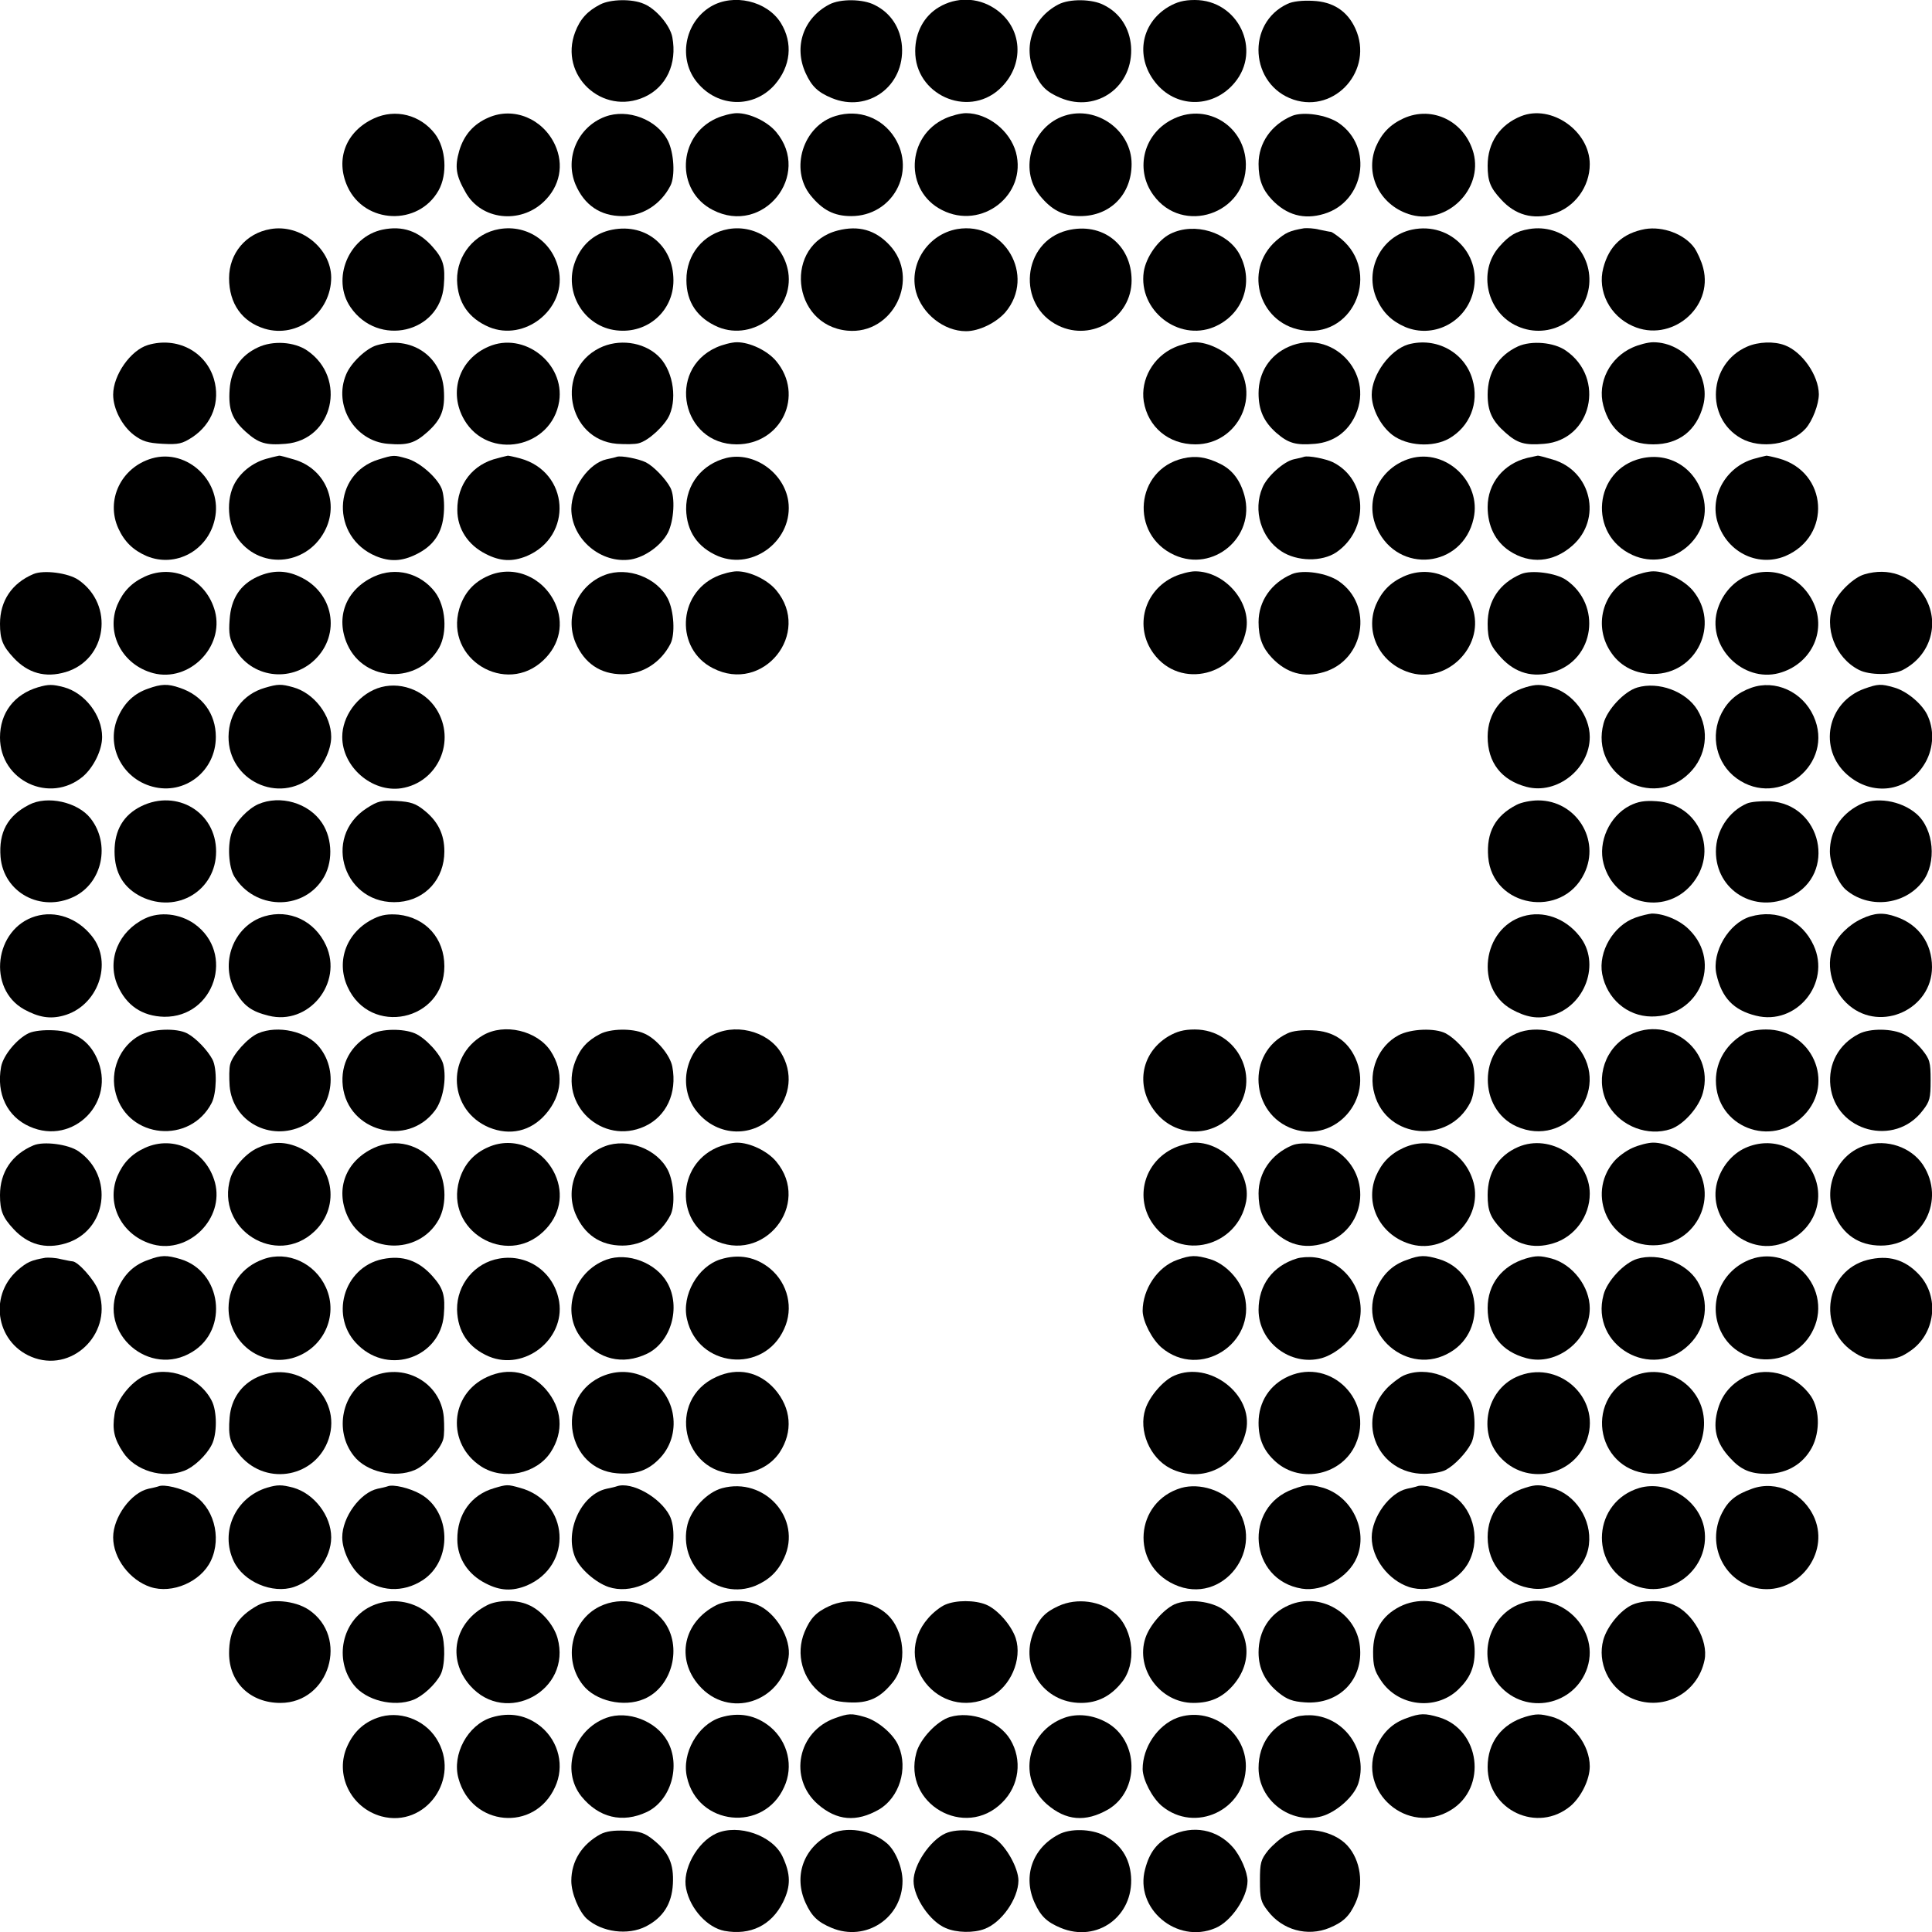<?xml version="1.0" standalone="no"?>
<!DOCTYPE svg PUBLIC "-//W3C//DTD SVG 20010904//EN"
 "http://www.w3.org/TR/2001/REC-SVG-20010904/DTD/svg10.dtd">
<svg version="1.0" xmlns="http://www.w3.org/2000/svg"
 width="700pt" height="700pt" viewBox="0 0 700 700"
 preserveAspectRatio="xMidYMid meet">
<g transform="translate(0,700) scale(0.1,-0.1)"
fill="#000000" stroke="none">
<path d="M2175 6984 c-47 -24 -73 -53 -91 -100 -60 -157 99 -305 252 -235 78
36 118 120 100 216 -8 43 -59 103 -103 121 -43 19 -121 17 -158 -2z"/>
<path d="M2575 6976 c-96 -58 -119 -192 -48 -276 75 -90 204 -93 280 -7 58 67
67 151 22 224 -50 80 -172 108 -254 59z"/>
<path d="M3005 6984 c-94 -49 -130 -153 -86 -249 22 -48 44 -69 94 -90 132
-55 265 43 255 187 -5 66 -40 121 -99 150 -42 22 -124 23 -164 2z"/>
<path d="M3402 6974 c-54 -32 -86 -91 -86 -159 -1 -157 188 -243 304 -139 96
87 87 228 -19 295 -61 39 -137 40 -199 3z"/>
<path d="M3835 6984 c-94 -49 -130 -153 -86 -249 22 -48 44 -69 94 -90 132
-55 265 43 255 187 -5 66 -40 121 -99 150 -42 22 -124 23 -164 2z"/>
<path d="M4233 6975 c-103 -62 -121 -190 -40 -282 76 -86 205 -83 280 7 100
119 13 300 -144 300 -40 0 -65 -7 -96 -25z"/>
<path d="M4665 6986 c-151 -70 -136 -294 22 -347 152 -50 291 109 224 257 -29
64 -81 98 -155 101 -37 2 -73 -2 -91 -11z"/>
<path d="M1355 6571 c-102 -47 -141 -148 -96 -247 62 -136 257 -144 330 -14
33 59 27 152 -13 205 -53 69 -143 92 -221 56z"/>
<path d="M1770 6574 c-54 -23 -89 -63 -106 -120 -17 -59 -12 -90 23 -151 56
-100 197 -116 283 -34 59 56 74 134 41 206 -44 95 -150 139 -241 99z"/>
<path d="M2192 6577 c-98 -37 -147 -148 -107 -245 32 -75 90 -115 170 -115 73
0 139 42 174 110 18 35 13 119 -9 163 -39 77 -146 118 -228 87z"/>
<path d="M2595 6571 c-141 -64 -148 -263 -12 -332 182 -94 360 127 229 283
-32 38 -95 68 -142 68 -19 0 -53 -9 -75 -19z"/>
<path d="M3028 6580 c-118 -35 -168 -193 -91 -288 43 -53 85 -75 147 -75 149
0 237 159 157 285 -46 72 -130 103 -213 78z"/>
<path d="M3425 6571 c-142 -64 -149 -263 -12 -332 144 -74 309 55 268 209 -22
79 -102 142 -181 142 -19 0 -53 -9 -75 -19z"/>
<path d="M3858 6581 c-119 -38 -168 -194 -91 -289 43 -53 85 -75 147 -75 109
0 186 79 186 189 0 121 -126 212 -242 175z"/>
<path d="M4255 6571 c-110 -50 -146 -182 -76 -278 106 -146 337 -68 335 112
-2 136 -137 222 -259 166z"/>
<path d="M4681 6580 c-75 -32 -121 -98 -121 -174 0 -56 14 -93 48 -129 53 -56
116 -74 189 -52 147 44 180 242 54 329 -43 30 -129 43 -170 26z"/>
<path d="M5085 6571 c-48 -22 -79 -54 -100 -103 -42 -103 18 -217 130 -247
130 -34 258 94 224 224 -31 115 -149 174 -254 126z"/>
<path d="M5511 6579 c-77 -31 -121 -96 -121 -179 0 -57 10 -81 49 -123 51 -56
115 -74 188 -52 78 23 133 98 133 180 0 120 -139 218 -249 174z"/>
<path d="M980 6170 c-89 -15 -150 -88 -150 -178 0 -92 47 -158 129 -183 120
-36 241 59 241 186 -1 106 -112 194 -220 175z"/>
<path d="M1386 6168 c-123 -26 -186 -179 -116 -281 100 -146 324 -94 338 78 6
71 -2 97 -40 140 -51 58 -109 78 -182 63z"/>
<path d="M1809 6170 c-89 -15 -154 -94 -153 -185 2 -80 41 -138 116 -170 128
-53 275 62 254 198 -17 106 -112 175 -217 157z"/>
<path d="M2206 6165 c-57 -15 -100 -54 -122 -112 -43 -112 32 -237 150 -250
112 -13 206 70 206 181 0 130 -107 213 -234 181z"/>
<path d="M2639 6170 c-90 -16 -153 -92 -152 -185 0 -80 40 -138 115 -170 129
-53 275 62 254 199 -17 103 -114 174 -217 156z"/>
<path d="M3036 6165 c-197 -50 -170 -343 34 -363 166 -16 267 190 152 311 -51
54 -111 71 -186 52z"/>
<path d="M3468 6170 c-106 -19 -176 -126 -149 -228 22 -79 101 -142 181 -142
48 0 110 31 143 69 111 132 -4 330 -175 301z"/>
<path d="M3866 6165 c-163 -42 -184 -271 -31 -345 122 -59 265 30 265 164 0
130 -107 213 -234 181z"/>
<path d="M4725 6173 c-53 -9 -67 -16 -101 -45 -124 -109 -59 -310 106 -326
180 -17 270 214 130 332 -17 14 -35 26 -38 26 -4 0 -23 4 -42 8 -19 5 -44 6
-55 5z"/>
<path d="M5116 6168 c-113 -24 -175 -148 -127 -253 22 -48 54 -79 103 -100 99
-41 212 14 243 118 41 139 -77 265 -219 235z"/>
<path d="M5540 6170 c-47 -8 -72 -23 -108 -64 -79 -90 -45 -239 66 -288 116
-52 248 25 260 151 11 122 -97 222 -218 201z"/>
<path d="M5960 6170 c-80 -15 -130 -60 -151 -141 -22 -83 23 -173 106 -210
138 -63 294 65 256 210 -6 24 -21 57 -32 73 -36 50 -114 79 -179 68z"/>
<path d="M4241 6153 c-45 -22 -89 -85 -97 -138 -20 -139 125 -253 254 -200
105 44 147 160 94 262 -43 82 -164 119 -251 76z"/>
<path d="M536 5750 c-63 -19 -126 -109 -126 -180 0 -51 32 -113 75 -146 31
-23 50 -29 104 -32 58 -3 71 0 108 24 72 48 102 129 78 211 -30 100 -134 154
-239 123z"/>
<path d="M934 5741 c-62 -29 -97 -80 -102 -152 -5 -72 8 -108 59 -154 46 -41
72 -49 144 -43 172 14 224 238 78 338 -47 32 -125 37 -179 11z"/>
<path d="M1365 5749 c-38 -11 -94 -64 -111 -106 -47 -112 31 -241 151 -251 72
-6 98 2 144 43 51 46 64 82 59 154 -9 123 -120 196 -243 160z"/>
<path d="M1770 5744 c-107 -46 -146 -165 -88 -265 87 -149 317 -104 344 67 21
138 -128 254 -256 198z"/>
<path d="M2172 5739 c-163 -81 -117 -332 63 -347 30 -2 65 -2 79 2 36 9 96 65
112 103 29 68 9 168 -43 215 -54 50 -143 61 -211 27z"/>
<path d="M2595 5741 c-181 -82 -124 -351 74 -351 162 0 247 178 143 302 -32
38 -95 68 -142 68 -19 0 -53 -9 -75 -19z"/>
<path d="M4255 5741 c-77 -34 -123 -116 -111 -195 15 -93 90 -156 187 -156
156 0 242 182 142 301 -33 38 -95 69 -143 69 -19 0 -53 -9 -75 -19z"/>
<path d="M4670 5744 c-69 -30 -110 -93 -110 -169 0 -61 19 -103 64 -143 44
-38 70 -46 141 -40 67 6 119 43 147 106 68 154 -88 313 -242 246z"/>
<path d="M5102 5752 c-66 -20 -132 -110 -132 -182 0 -51 32 -113 75 -146 53
-40 146 -46 205 -13 75 43 110 128 85 214 -28 99 -132 155 -233 127z"/>
<path d="M5500 5745 c-71 -33 -110 -94 -110 -175 0 -61 17 -96 65 -138 43 -38
69 -46 140 -40 172 14 224 238 78 338 -43 30 -124 37 -173 15z"/>
<path d="M5915 5741 c-83 -37 -128 -127 -106 -210 24 -91 88 -141 181 -141 93
0 157 50 181 141 29 110 -65 229 -181 229 -19 0 -53 -9 -75 -19z"/>
<path d="M6330 5744 c-140 -61 -153 -258 -22 -332 71 -40 182 -23 234 35 25
28 48 88 48 125 -1 68 -60 153 -123 177 -39 15 -96 13 -137 -5z"/>
<path d="M550 5339 c-112 -33 -168 -152 -121 -254 22 -48 54 -79 103 -100 104
-43 221 20 246 133 31 134 -98 259 -228 221z"/>
<path d="M974 5340 c-52 -12 -98 -46 -123 -90 -33 -59 -27 -152 13 -205 86
-113 256 -91 317 40 47 102 -6 218 -115 250 -27 8 -52 15 -55 14 -3 -1 -20 -4
-37 -9z"/>
<path d="M1371 5335 c-167 -52 -173 -281 -9 -350 51 -21 94 -19 145 6 64 31
96 78 101 150 3 34 -1 72 -8 89 -17 41 -81 97 -127 109 -46 13 -47 13 -102 -4z"/>
<path d="M1804 5340 c-91 -21 -148 -95 -147 -188 0 -68 39 -127 103 -159 52
-27 96 -29 148 -8 170 72 155 305 -23 354 -22 6 -42 10 -45 10 -3 -1 -19 -4
-36 -9z"/>
<path d="M2235 5345 c-5 -2 -22 -6 -37 -9 -64 -14 -127 -102 -128 -179 0 -110
108 -201 216 -184 52 9 110 51 134 97 22 44 27 128 9 163 -17 32 -60 77 -89
92 -27 13 -89 25 -105 20z"/>
<path d="M2633 5341 c-89 -22 -148 -96 -147 -186 2 -80 41 -138 116 -170 129
-53 274 61 254 200 -16 103 -124 179 -223 156z"/>
<path d="M4286 5339 c-173 -41 -194 -276 -31 -350 141 -64 294 65 254 215 -15
55 -43 93 -87 115 -50 25 -90 31 -136 20z"/>
<path d="M4725 5345 c-5 -2 -22 -6 -37 -9 -37 -8 -98 -63 -114 -103 -35 -82
-5 -182 68 -230 57 -38 148 -39 200 -4 120 83 114 262 -12 326 -27 13 -89 25
-105 20z"/>
<path d="M5110 5339 c-112 -33 -168 -152 -121 -254 77 -167 310 -143 350 36
30 132 -100 255 -229 218z"/>
<path d="M5534 5341 c-86 -21 -144 -92 -144 -178 0 -69 28 -125 79 -159 74
-49 159 -42 228 19 109 96 69 271 -71 312 -27 8 -52 15 -55 14 -3 -1 -20 -4
-37 -8z"/>
<path d="M5946 5339 c-172 -41 -194 -276 -31 -350 139 -63 294 65 256 211 -28
105 -122 163 -225 139z"/>
<path d="M6364 5340 c-103 -24 -168 -128 -143 -225 30 -112 144 -172 247 -130
170 72 155 305 -23 354 -22 6 -42 10 -45 10 -3 -1 -19 -4 -36 -9z"/>
<path d="M121 4920 c-78 -33 -121 -97 -121 -180 0 -57 10 -81 49 -123 52 -56
115 -74 189 -52 150 45 177 244 46 334 -36 25 -126 37 -163 21z"/>
<path d="M525 4911 c-48 -22 -79 -54 -100 -103 -42 -103 18 -217 130 -247 130
-34 258 94 224 224 -31 115 -149 174 -254 126z"/>
<path d="M934 4911 c-64 -29 -97 -80 -102 -156 -4 -52 0 -70 19 -105 59 -105
201 -125 289 -41 97 93 69 246 -55 302 -51 24 -99 23 -151 0z"/>
<path d="M1355 4911 c-102 -47 -141 -148 -96 -247 62 -137 257 -143 332 -11
31 56 24 150 -15 202 -53 69 -143 92 -221 56z"/>
<path d="M1770 4914 c-54 -23 -89 -63 -106 -120 -53 -182 169 -316 305 -186
60 57 75 135 42 207 -44 95 -150 139 -241 99z"/>
<path d="M2192 4917 c-98 -37 -147 -148 -107 -245 32 -75 90 -115 170 -115 73
0 139 42 174 110 18 35 13 119 -9 163 -39 77 -146 118 -228 87z"/>
<path d="M2595 4911 c-141 -64 -148 -263 -12 -332 182 -94 360 127 229 283
-32 38 -95 68 -142 68 -19 0 -53 -9 -75 -19z"/>
<path d="M4255 4911 c-110 -50 -146 -182 -76 -278 97 -134 305 -81 336 84 19
102 -77 213 -185 213 -19 0 -53 -9 -75 -19z"/>
<path d="M4681 4920 c-75 -32 -121 -98 -121 -174 0 -56 14 -93 48 -129 53 -56
116 -74 189 -52 147 44 180 242 54 329 -43 30 -129 43 -170 26z"/>
<path d="M5085 4911 c-48 -22 -79 -54 -100 -103 -42 -103 18 -217 130 -247
130 -34 258 94 224 224 -31 115 -149 174 -254 126z"/>
<path d="M5511 4920 c-78 -33 -121 -97 -121 -180 0 -57 10 -81 49 -123 52 -56
115 -74 189 -52 150 45 177 244 46 334 -36 25 -126 37 -163 21z"/>
<path d="M5915 4911 c-110 -49 -145 -182 -75 -279 34 -48 88 -74 150 -74 158
0 244 182 143 303 -33 38 -95 69 -143 69 -19 0 -53 -9 -75 -19z"/>
<path d="M6324 4911 c-49 -22 -88 -70 -103 -126 -34 -130 94 -258 224 -224
115 31 174 149 126 254 -45 98 -151 139 -247 96z"/>
<path d="M6755 4919 c-38 -11 -94 -64 -111 -106 -37 -86 5 -196 91 -240 38
-20 122 -20 160 0 102 53 136 174 76 269 -46 73 -129 103 -216 77z"/>
<path d="M138 4510 c-87 -26 -138 -93 -138 -182 0 -157 181 -242 301 -141 38
33 69 95 69 143 0 78 -62 159 -138 180 -42 11 -56 11 -94 0z"/>
<path d="M537 4505 c-50 -17 -85 -50 -108 -100 -48 -103 11 -225 123 -255 117
-32 230 56 230 180 0 84 -49 151 -131 178 -43 15 -67 14 -114 -3z"/>
<path d="M960 4508 c-80 -23 -131 -91 -132 -177 -1 -159 182 -246 303 -144 38
33 69 95 69 143 0 78 -62 159 -138 180 -43 12 -55 12 -102 -2z"/>
<path d="M1367 4506 c-73 -27 -127 -102 -127 -176 0 -109 108 -202 214 -186
133 21 200 172 127 287 -45 71 -137 103 -214 75z"/>
<path d="M5528 4510 c-86 -26 -138 -93 -138 -179 0 -94 50 -158 141 -182 110
-29 229 65 229 181 0 78 -62 159 -138 180 -42 11 -56 11 -94 0z"/>
<path d="M5932 4509 c-47 -14 -109 -80 -122 -130 -50 -184 176 -315 311 -180
62 61 74 155 29 229 -41 67 -141 104 -218 81z"/>
<path d="M6345 4508 c-50 -18 -84 -47 -107 -91 -43 -83 -19 -184 54 -237 154
-112 357 53 279 225 -40 89 -139 134 -226 103z"/>
<path d="M6756 4505 c-136 -48 -170 -218 -63 -312 90 -79 216 -63 278 36 33
51 39 119 15 174 -17 43 -76 93 -123 106 -48 14 -59 13 -107 -4z"/>
<path d="M105 4084 c-78 -40 -110 -100 -103 -189 11 -129 146 -202 266 -144
103 50 133 191 60 284 -46 59 -157 84 -223 49z"/>
<path d="M512 4079 c-65 -32 -97 -87 -97 -164 0 -78 33 -132 97 -164 130 -63
271 23 271 164 0 142 -142 227 -271 164z"/>
<path d="M935 4086 c-37 -17 -80 -62 -94 -99 -18 -46 -13 -128 8 -163 73 -119
244 -125 319 -11 39 58 38 146 -1 205 -48 73 -152 103 -232 68z"/>
<path d="M1329 4072 c-166 -107 -80 -356 117 -340 96 8 164 84 164 183 0 62
-23 109 -73 149 -31 25 -49 31 -100 34 -55 3 -67 0 -108 -26z"/>
<path d="M5495 4084 c-78 -40 -110 -100 -103 -189 15 -183 268 -226 348 -60
60 123 -30 265 -167 265 -26 0 -61 -7 -78 -16z"/>
<path d="M5905 4081 c-74 -38 -116 -132 -95 -210 39 -146 219 -190 317 -78
104 119 31 294 -125 304 -43 3 -67 -1 -97 -16z"/>
<path d="M6330 4089 c-66 -28 -113 -99 -113 -174 0 -141 141 -227 271 -164
169 82 113 336 -76 346 -32 1 -68 -2 -82 -8z"/>
<path d="M6735 4083 c-67 -35 -105 -96 -105 -168 0 -45 28 -111 56 -137 82
-72 214 -59 280 28 52 68 41 190 -22 245 -56 49 -150 64 -209 32z"/>
<path d="M128 3680 c-148 -45 -175 -262 -41 -337 53 -29 94 -36 142 -23 125
33 182 191 104 288 -52 66 -132 94 -205 72z"/>
<path d="M525 3672 c-95 -46 -138 -148 -100 -240 32 -75 90 -114 170 -116 182
-2 258 231 109 337 -53 37 -125 45 -179 19z"/>
<path d="M958 3680 c-112 -34 -164 -171 -104 -274 30 -51 58 -71 119 -86 145
-37 271 118 208 255 -41 89 -133 132 -223 105z"/>
<path d="M1355 3672 c-98 -47 -139 -152 -96 -247 82 -182 351 -125 351 74 0
101 -67 176 -166 187 -36 3 -60 0 -89 -14z"/>
<path d="M5518 3680 c-148 -45 -175 -262 -41 -337 53 -29 94 -36 142 -23 125
33 182 191 104 288 -52 66 -132 94 -205 72z"/>
<path d="M5925 3675 c-79 -28 -135 -123 -120 -204 17 -89 90 -153 178 -154
172 -2 258 194 138 314 -34 35 -92 59 -136 59 -11 -1 -38 -7 -60 -15z"/>
<path d="M6342 3679 c-78 -23 -141 -129 -123 -209 19 -85 62 -130 143 -150
146 -37 273 117 209 255 -42 91 -132 132 -229 104z"/>
<path d="M6745 3671 c-47 -22 -89 -64 -104 -104 -27 -70 -2 -159 59 -210 116
-98 300 -13 300 139 0 86 -48 154 -129 182 -47 17 -79 15 -126 -7z"/>
<path d="M105 3257 c-43 -20 -93 -80 -101 -122 -18 -98 22 -181 104 -217 158
-70 315 90 243 248 -29 64 -81 98 -155 101 -37 2 -73 -2 -91 -10z"/>
<path d="M507 3249 c-73 -39 -111 -130 -87 -213 45 -162 269 -183 347 -32 18
35 20 124 3 157 -18 34 -60 78 -92 95 -39 20 -126 17 -171 -7z"/>
<path d="M935 3256 c-37 -16 -92 -77 -101 -112 -4 -14 -4 -49 -2 -79 11 -128
146 -202 266 -144 102 50 133 192 60 284 -45 58 -151 82 -223 51z"/>
<path d="M1345 3253 c-74 -38 -112 -108 -103 -188 19 -165 233 -222 333 -90
30 38 44 117 31 169 -9 36 -65 96 -103 112 -43 18 -121 17 -158 -3z"/>
<path d="M1750 3249 c-136 -79 -123 -273 22 -334 76 -31 151 -14 205 48 60 69
67 154 18 229 -49 74 -168 102 -245 57z"/>
<path d="M2175 3254 c-47 -24 -73 -53 -91 -100 -60 -157 99 -305 252 -235 78
36 118 120 100 216 -8 43 -59 103 -103 121 -43 19 -121 17 -158 -2z"/>
<path d="M2575 3246 c-96 -58 -119 -192 -48 -276 75 -90 204 -93 280 -7 58 67
67 151 22 224 -50 80 -172 108 -254 59z"/>
<path d="M4233 3245 c-103 -62 -121 -190 -40 -282 76 -86 205 -83 280 7 100
119 13 300 -144 300 -40 0 -65 -7 -96 -25z"/>
<path d="M4665 3256 c-151 -70 -136 -294 22 -347 152 -50 291 109 224 257 -29
64 -81 98 -155 101 -37 2 -73 -2 -91 -11z"/>
<path d="M5067 3249 c-73 -39 -111 -130 -87 -213 45 -163 269 -183 347 -31 19
36 21 122 3 155 -18 35 -60 79 -92 96 -39 20 -126 17 -171 -7z"/>
<path d="M5495 3256 c-139 -60 -139 -274 -1 -337 179 -81 346 131 224 286 -45
58 -151 82 -223 51z"/>
<path d="M5889 3241 c-83 -52 -110 -165 -60 -248 46 -75 142 -111 224 -84 47
16 103 79 117 132 44 162 -138 291 -281 200z"/>
<path d="M6325 3258 c-68 -37 -108 -101 -108 -173 0 -168 201 -247 319 -126
115 118 29 312 -138 311 -29 0 -62 -6 -73 -12z"/>
<path d="M6735 3254 c-73 -37 -112 -109 -103 -189 19 -165 233 -222 334 -89
26 33 29 45 29 110 0 66 -3 76 -31 111 -17 21 -46 46 -65 55 -42 22 -124 23
-164 2z"/>
<path d="M121 2850 c-78 -33 -121 -97 -121 -180 0 -57 10 -81 49 -123 52 -56
115 -74 189 -52 150 45 177 244 46 334 -36 25 -126 37 -163 21z"/>
<path d="M525 2841 c-48 -22 -79 -54 -100 -103 -42 -103 18 -217 130 -247 130
-34 258 94 224 224 -31 115 -149 174 -254 126z"/>
<path d="M934 2841 c-42 -19 -86 -68 -99 -109 -56 -185 166 -326 305 -193 96
92 68 246 -54 302 -52 24 -100 24 -152 0z"/>
<path d="M1355 2841 c-102 -47 -141 -148 -96 -247 62 -136 257 -144 330 -14
33 59 27 152 -13 205 -53 69 -143 92 -221 56z"/>
<path d="M1770 2844 c-54 -23 -89 -63 -106 -120 -53 -182 169 -316 305 -186
60 57 75 135 42 207 -44 95 -150 139 -241 99z"/>
<path d="M2192 2847 c-98 -37 -147 -148 -107 -245 32 -75 90 -115 170 -115 73
0 139 42 174 110 18 35 13 119 -9 163 -39 77 -146 118 -228 87z"/>
<path d="M2595 2841 c-141 -64 -148 -263 -12 -332 182 -93 360 127 229 283
-32 38 -95 68 -142 68 -19 0 -53 -9 -75 -19z"/>
<path d="M4255 2841 c-110 -50 -146 -182 -76 -278 97 -134 305 -81 336 84 19
102 -77 213 -185 213 -19 0 -53 -9 -75 -19z"/>
<path d="M4681 2850 c-75 -32 -121 -98 -121 -174 0 -56 14 -93 48 -129 53 -56
116 -74 189 -52 151 45 179 244 47 334 -36 25 -126 37 -163 21z"/>
<path d="M5085 2841 c-48 -22 -79 -54 -100 -103 -42 -103 18 -217 130 -247
130 -34 258 94 224 224 -31 115 -149 174 -254 126z"/>
<path d="M5500 2844 c-71 -31 -110 -92 -110 -174 0 -57 10 -81 49 -123 51 -56
115 -74 188 -52 78 23 133 98 133 180 0 127 -143 220 -260 169z"/>
<path d="M5915 2841 c-23 -10 -53 -32 -68 -50 -101 -121 -15 -303 143 -303
158 0 244 182 143 303 -33 38 -95 69 -143 69 -19 0 -53 -9 -75 -19z"/>
<path d="M6324 2841 c-49 -22 -88 -70 -103 -126 -34 -130 94 -258 224 -224
115 31 174 149 126 254 -45 98 -151 139 -247 96z"/>
<path d="M6759 2850 c-101 -30 -155 -149 -114 -248 32 -75 90 -115 170 -115
151 0 236 165 152 293 -43 64 -131 94 -208 70z"/>
<path d="M165 2443 c-53 -9 -67 -16 -101 -45 -110 -97 -75 -273 63 -319 146
-48 284 100 229 246 -15 39 -74 105 -94 105 -4 0 -23 4 -42 8 -19 5 -44 6 -55
5z"/>
<path d="M537 2435 c-50 -17 -85 -50 -108 -100 -76 -165 113 -329 268 -233
133 81 106 291 -43 336 -51 15 -69 15 -117 -3z"/>
<path d="M955 2438 c-79 -28 -126 -94 -127 -177 0 -123 113 -213 230 -182 112
31 170 152 123 256 -40 89 -139 134 -226 103z"/>
<path d="M1386 2438 c-143 -30 -194 -213 -87 -313 113 -108 296 -42 309 110 6
71 -2 97 -40 140 -51 58 -109 78 -182 63z"/>
<path d="M1809 2440 c-89 -15 -154 -94 -153 -185 2 -80 41 -138 116 -170 128
-53 275 62 254 198 -17 106 -112 175 -217 157z"/>
<path d="M2197 2436 c-119 -44 -165 -190 -91 -284 63 -78 149 -99 238 -57 87
42 124 168 74 257 -41 73 -144 112 -221 84z"/>
<path d="M2610 2437 c-82 -26 -141 -130 -121 -216 39 -176 278 -201 352 -36
35 75 14 164 -50 218 -52 43 -114 55 -181 34z"/>
<path d="M4265 2435 c-71 -25 -125 -106 -125 -185 1 -39 34 -103 69 -133 138
-116 344 14 300 189 -15 58 -69 115 -125 132 -52 15 -69 15 -119 -3z"/>
<path d="M4698 2440 c-87 -27 -138 -96 -138 -186 0 -117 116 -205 228 -175 54
15 117 71 133 118 36 111 -40 232 -156 247 -22 3 -52 1 -67 -4z"/>
<path d="M5097 2435 c-50 -17 -85 -50 -108 -100 -76 -165 113 -329 268 -233
133 81 106 291 -43 336 -51 15 -69 15 -117 -3z"/>
<path d="M5528 2440 c-86 -26 -138 -93 -138 -179 0 -94 50 -158 141 -182 110
-29 229 65 229 181 0 78 -62 159 -138 180 -42 11 -56 11 -94 0z"/>
<path d="M5932 2439 c-47 -14 -109 -80 -122 -130 -50 -184 176 -315 311 -180
62 61 74 155 29 229 -41 67 -141 104 -218 81z"/>
<path d="M6345 2438 c-108 -39 -159 -159 -110 -262 67 -139 271 -134 336 9 35
75 14 164 -50 218 -51 43 -117 56 -176 35z"/>
<path d="M6766 2435 c-151 -39 -184 -241 -54 -331 35 -24 51 -29 103 -29 50 0
69 5 103 28 95 62 111 199 34 280 -51 54 -111 71 -186 52z"/>
<path d="M525 2016 c-50 -22 -103 -88 -110 -140 -9 -56 -1 -90 31 -138 43 -66
143 -97 221 -67 35 13 80 55 100 94 20 38 20 122 0 160 -44 86 -157 128 -242
91z"/>
<path d="M934 2011 c-60 -27 -96 -80 -102 -146 -6 -71 2 -97 40 -141 97 -110
273 -75 319 63 50 152 -109 291 -257 224z"/>
<path d="M1342 2009 c-103 -51 -133 -192 -60 -284 45 -58 148 -82 221 -51 38
16 94 76 103 112 4 14 4 49 2 79 -11 128 -148 202 -266 144z"/>
<path d="M1765 2011 c-136 -62 -148 -242 -22 -324 80 -52 200 -28 252 51 49
75 42 160 -18 229 -56 63 -134 80 -212 44z"/>
<path d="M2172 2009 c-162 -81 -117 -332 63 -347 70 -6 116 11 159 58 82 91
52 241 -58 291 -54 25 -111 24 -164 -2z"/>
<path d="M2595 2011 c-181 -82 -124 -351 74 -351 66 0 123 29 156 78 49 75 42
160 -18 229 -56 63 -134 80 -212 44z"/>
<path d="M4255 2016 c-40 -17 -90 -75 -105 -121 -26 -78 16 -177 90 -215 115
-58 247 7 275 137 27 131 -133 254 -260 199z"/>
<path d="M4670 2014 c-69 -30 -110 -93 -110 -169 0 -60 19 -103 63 -142 91
-80 240 -47 289 65 68 154 -88 313 -242 246z"/>
<path d="M5085 2016 c-16 -8 -44 -29 -61 -47 -113 -121 -30 -309 136 -309 28
0 63 6 78 14 32 17 74 61 92 96 18 33 16 119 -3 155 -44 86 -158 128 -242 91z"/>
<path d="M5494 2011 c-108 -49 -140 -198 -61 -288 96 -109 272 -73 318 64 50
152 -109 291 -257 224z"/>
<path d="M5915 2012 c-183 -86 -126 -352 76 -352 107 0 184 78 183 186 -1 133
-140 222 -259 166z"/>
<path d="M6330 2015 c-53 -24 -89 -64 -105 -118 -21 -70 -8 -125 44 -180 38
-42 73 -57 131 -57 67 0 123 29 157 82 38 57 39 148 4 200 -53 76 -152 108
-231 73z"/>
<path d="M575 1615 c-5 -2 -22 -6 -37 -9 -63 -14 -128 -103 -128 -176 0 -76
60 -155 135 -180 79 -26 183 19 219 95 41 86 9 199 -69 242 -39 21 -100 36
-120 28z"/>
<path d="M968 1610 c-115 -35 -172 -160 -121 -267 35 -74 140 -119 218 -93 75
25 135 104 135 180 0 78 -62 159 -138 180 -42 11 -56 11 -94 0z"/>
<path d="M1405 1615 c-5 -2 -22 -6 -37 -9 -63 -14 -128 -103 -128 -176 0 -47
30 -110 68 -142 66 -56 152 -60 224 -13 108 71 103 249 -9 312 -37 21 -98 36
-118 28z"/>
<path d="M1790 1608 c-83 -24 -134 -95 -133 -186 0 -68 39 -127 103 -159 52
-27 96 -29 148 -8 170 72 155 305 -23 354 -46 13 -48 13 -95 -1z"/>
<path d="M2235 1615 c-5 -2 -22 -6 -37 -9 -92 -20 -154 -154 -114 -249 17 -41
74 -91 121 -107 78 -26 177 16 215 90 24 47 27 128 6 169 -35 67 -138 124
-191 106z"/>
<path d="M2616 1608 c-54 -15 -110 -74 -125 -131 -37 -149 108 -279 247 -222
49 21 81 52 103 100 66 142 -70 295 -225 253z"/>
<path d="M4280 1609 c-169 -50 -186 -277 -25 -350 175 -80 337 132 220 287
-41 54 -128 82 -195 63z"/>
<path d="M4686 1605 c-183 -65 -161 -330 31 -361 76 -12 169 41 199 113 42 99
-19 223 -124 253 -47 13 -58 12 -106 -5z"/>
<path d="M5135 1615 c-5 -2 -22 -6 -37 -9 -63 -14 -128 -103 -128 -176 0 -76
60 -155 135 -180 79 -26 183 19 219 95 42 87 10 198 -69 242 -39 21 -100 36
-120 28z"/>
<path d="M5528 1610 c-86 -26 -138 -93 -138 -179 0 -101 67 -176 166 -187 93
-10 191 68 201 160 11 90 -49 182 -134 205 -43 12 -57 13 -95 1z"/>
<path d="M5940 1609 c-168 -50 -185 -278 -25 -350 133 -61 284 56 260 202 -18
104 -134 177 -235 148z"/>
<path d="M6348 1606 c-59 -21 -86 -43 -109 -88 -59 -116 10 -255 136 -274 139
-20 253 125 200 254 -39 93 -139 140 -227 108z"/>
<path d="M935 1184 c-75 -41 -105 -91 -105 -174 0 -106 77 -180 186 -180 178
0 250 239 102 338 -50 33 -138 41 -183 16z"/>
<path d="M1342 1179 c-103 -51 -133 -192 -60 -284 44 -56 144 -81 215 -54 34
13 80 55 99 91 17 32 18 115 3 155 -36 96 -160 140 -257 92z"/>
<path d="M1765 1184 c-119 -61 -147 -194 -62 -291 130 -148 370 -18 317 172
-14 49 -60 102 -107 121 -43 19 -111 17 -148 -2z"/>
<path d="M2172 1179 c-103 -51 -133 -192 -60 -284 45 -58 148 -82 221 -51 103
43 141 191 72 282 -54 70 -152 93 -233 53z"/>
<path d="M2595 1184 c-119 -61 -147 -194 -62 -291 107 -122 297 -62 324 101
11 69 -46 164 -114 192 -43 19 -111 17 -148 -2z"/>
<path d="M3005 1181 c-48 -22 -69 -44 -90 -94 -33 -80 -8 -171 61 -224 29 -21
49 -28 98 -31 72 -4 114 15 160 72 55 67 44 189 -21 248 -53 48 -141 60 -208
29z"/>
<path d="M3425 1186 c-17 -7 -45 -29 -62 -49 -136 -155 37 -376 224 -286 74
36 118 137 93 214 -16 47 -66 104 -107 121 -41 17 -109 17 -148 0z"/>
<path d="M3835 1181 c-48 -22 -69 -44 -90 -94 -52 -125 36 -257 172 -257 59 0
107 24 147 74 55 67 44 189 -21 248 -53 48 -141 60 -208 29z"/>
<path d="M4255 1187 c-40 -19 -90 -76 -105 -122 -37 -112 54 -235 174 -235 61
0 104 19 143 63 76 87 63 200 -32 273 -44 33 -131 43 -180 21z"/>
<path d="M4670 1184 c-70 -30 -110 -93 -110 -171 0 -59 24 -107 74 -147 29
-23 49 -31 94 -34 124 -9 213 83 199 204 -13 121 -145 197 -257 148z"/>
<path d="M5072 1179 c-65 -33 -97 -87 -97 -164 0 -50 5 -69 28 -103 62 -95
199 -111 280 -34 42 40 60 80 60 138 0 62 -22 104 -76 147 -51 42 -132 48
-195 16z"/>
<path d="M5488 1180 c-104 -55 -132 -200 -55 -287 96 -109 272 -73 318 64 50
153 -120 298 -263 223z"/>
<path d="M5915 1186 c-43 -19 -92 -78 -106 -128 -22 -81 19 -171 96 -208 114
-55 246 11 271 136 14 70 -43 171 -113 200 -41 17 -109 17 -148 0z"/>
<path d="M1367 776 c-50 -18 -85 -51 -108 -101 -48 -103 11 -225 123 -256 161
-43 290 139 199 282 -45 71 -137 103 -214 75z"/>
<path d="M1780 777 c-85 -27 -143 -133 -119 -220 47 -175 276 -196 350 -32 35
75 14 164 -50 218 -52 43 -114 55 -181 34z"/>
<path d="M2197 776 c-119 -44 -165 -190 -91 -284 63 -78 149 -99 238 -57 87
42 124 168 74 257 -41 73 -144 112 -221 84z"/>
<path d="M2610 777 c-82 -26 -141 -130 -121 -216 39 -176 278 -201 352 -36 35
75 14 164 -50 218 -52 43 -114 55 -181 34z"/>
<path d="M3026 775 c-136 -48 -170 -218 -63 -312 69 -60 140 -66 222 -19 73
43 106 147 71 229 -17 43 -76 93 -123 106 -48 14 -59 13 -107 -4z"/>
<path d="M3442 779 c-47 -14 -109 -80 -122 -130 -50 -184 176 -315 311 -180
62 61 74 155 29 229 -41 67 -141 104 -218 81z"/>
<path d="M3856 776 c-136 -50 -170 -219 -63 -313 69 -60 140 -66 222 -19 115
68 112 249 -5 315 -50 28 -107 34 -154 17z"/>
<path d="M4265 776 c-71 -27 -125 -107 -125 -186 1 -39 34 -103 69 -133 121
-101 304 -15 305 144 0 126 -130 218 -249 175z"/>
<path d="M4698 780 c-87 -27 -138 -96 -138 -186 0 -117 116 -205 228 -175 54
15 117 71 133 118 36 111 -40 232 -156 247 -22 3 -52 1 -67 -4z"/>
<path d="M5097 775 c-50 -17 -85 -50 -108 -100 -76 -165 113 -329 268 -233
133 81 106 291 -43 336 -51 15 -69 15 -117 -3z"/>
<path d="M5528 780 c-87 -26 -138 -93 -138 -182 0 -157 181 -242 301 -141 38
33 69 95 69 143 0 78 -62 159 -138 180 -42 11 -56 11 -94 0z"/>
<path d="M2175 354 c-67 -37 -105 -97 -105 -169 0 -45 28 -111 56 -137 55 -49
149 -61 214 -28 62 32 94 81 98 154 4 73 -15 115 -71 160 -31 25 -48 31 -100
33 -43 2 -71 -2 -92 -13z"/>
<path d="M2595 357 c-70 -32 -124 -132 -109 -200 15 -74 77 -141 139 -153 94
-17 170 20 212 104 29 59 28 102 -2 166 -36 76 -160 119 -240 83z"/>
<path d="M3005 353 c-95 -50 -130 -152 -86 -248 22 -48 44 -69 94 -90 124 -52
257 36 257 170 0 48 -25 109 -56 136 -56 49 -150 64 -209 32z"/>
<path d="M3425 357 c-56 -26 -115 -114 -115 -172 0 -60 60 -148 117 -171 39
-17 101 -18 140 -3 62 23 122 109 123 175 0 45 -44 125 -86 153 -43 30 -133
39 -179 18z"/>
<path d="M3835 353 c-95 -50 -130 -152 -86 -248 22 -48 44 -69 94 -90 132 -55
265 42 255 186 -5 68 -38 118 -98 149 -47 24 -123 26 -165 3z"/>
<path d="M4242 349 c-50 -25 -77 -60 -93 -121 -39 -143 115 -273 254 -214 57
23 117 111 117 171 0 32 -25 90 -53 122 -57 65 -145 82 -225 42z"/>
<path d="M4660 351 c-19 -10 -48 -35 -65 -55 -27 -34 -30 -45 -30 -110 0 -64
3 -77 28 -109 53 -70 144 -95 224 -62 50 21 72 42 94 90 31 67 19 155 -29 208
-50 55 -156 74 -222 38z"/>
</g>
</svg>
